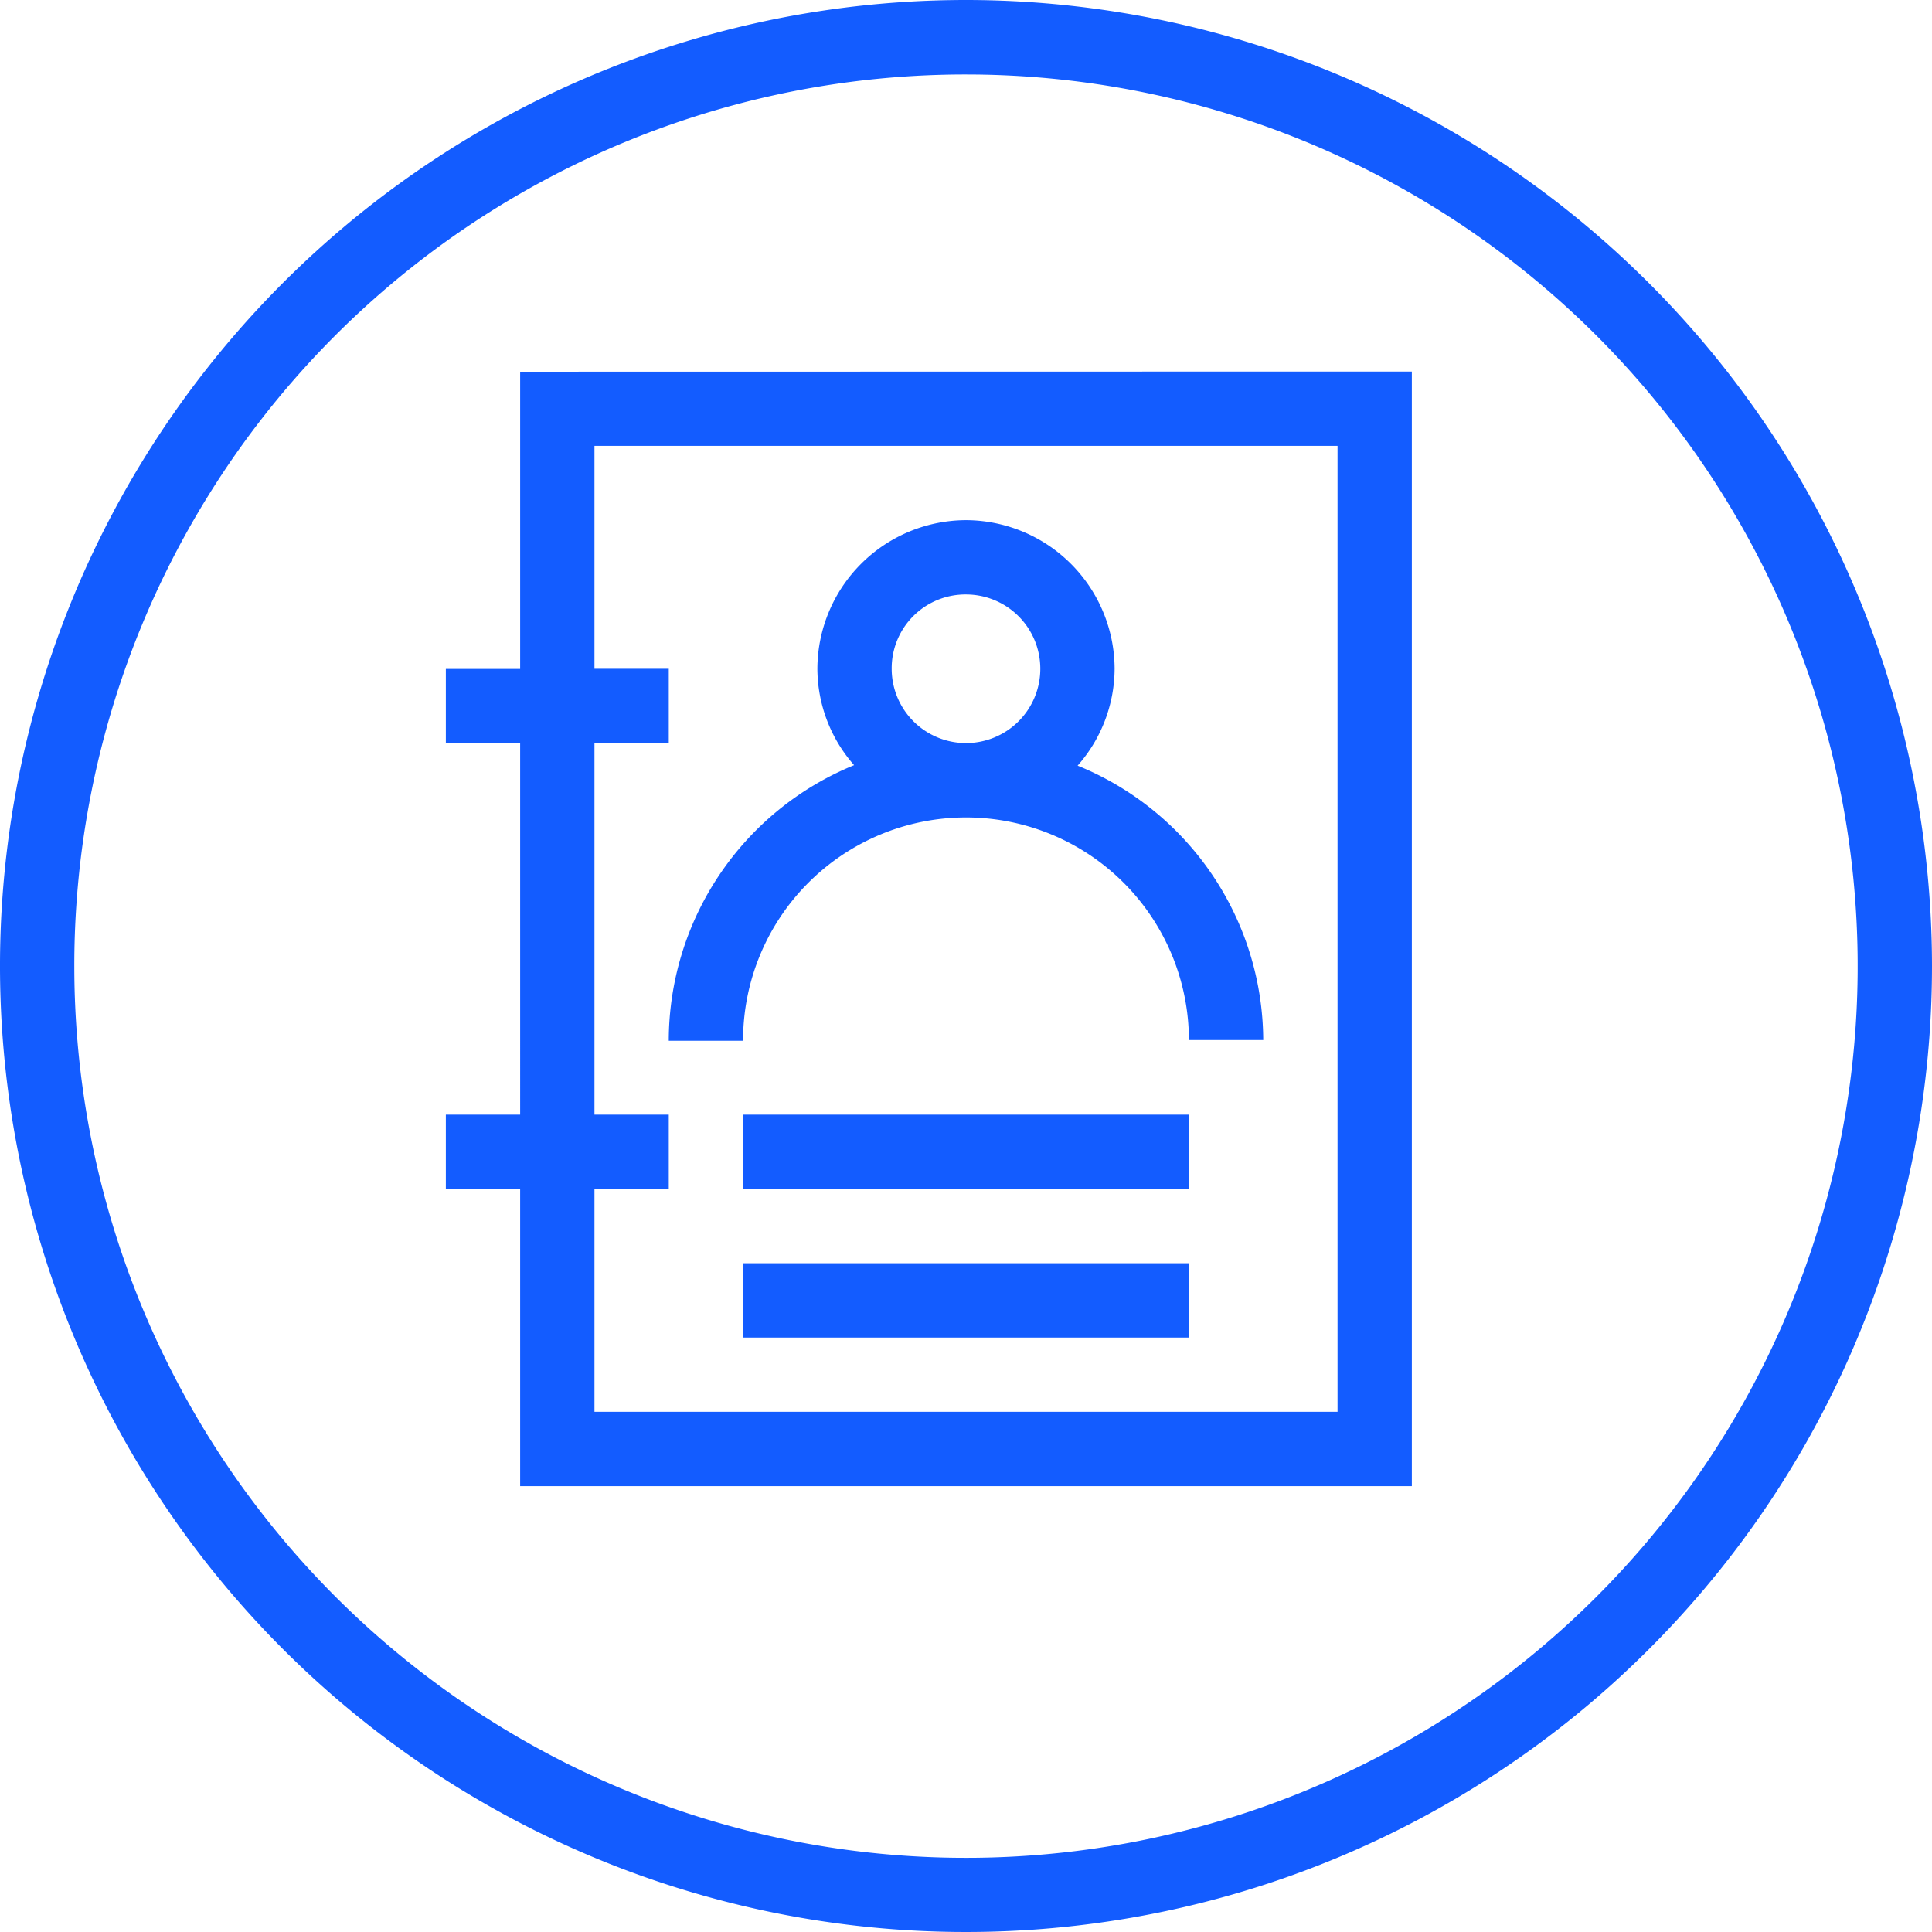 <svg xmlns="http://www.w3.org/2000/svg" width="59.15" height="59.149" viewBox="0 0 59.15 59.149">
  <path id="Path_45" data-name="Path 45" d="M29.575,0A29.575,29.575,0,1,0,59.15,29.575,29.591,29.591,0,0,0,29.575,0Zm0,2.28a27.3,27.3,0,1,1-27.3,27.3A27.28,27.28,0,0,1,29.575,2.28Zm-13.65,9.1v9.1H13.65V22.75h2.275V34.125H13.65V36.4h2.275v9.1h27.3V11.375ZM18.2,13.65H40.95V43.224H18.2V36.4h2.275V34.125H18.2V22.75h2.275V20.475H18.2Zm11.375,2.275a4.566,4.566,0,0,0-4.55,4.55,4.489,4.489,0,0,0,1.124,2.951,9.123,9.123,0,0,0-5.674,8.438H22.75a6.825,6.825,0,0,1,13.65-.023h2.275a9.111,9.111,0,0,0-5.683-8.4,4.509,4.509,0,0,0,1.133-2.964A4.566,4.566,0,0,0,29.575,15.925Zm0,2.275A2.275,2.275,0,1,1,27.3,20.475,2.259,2.259,0,0,1,29.575,18.2ZM22.75,34.125V36.4H36.4V34.125Zm0,4.55v2.275H36.4V38.675Z" fill="#135cff"/>
</svg>
